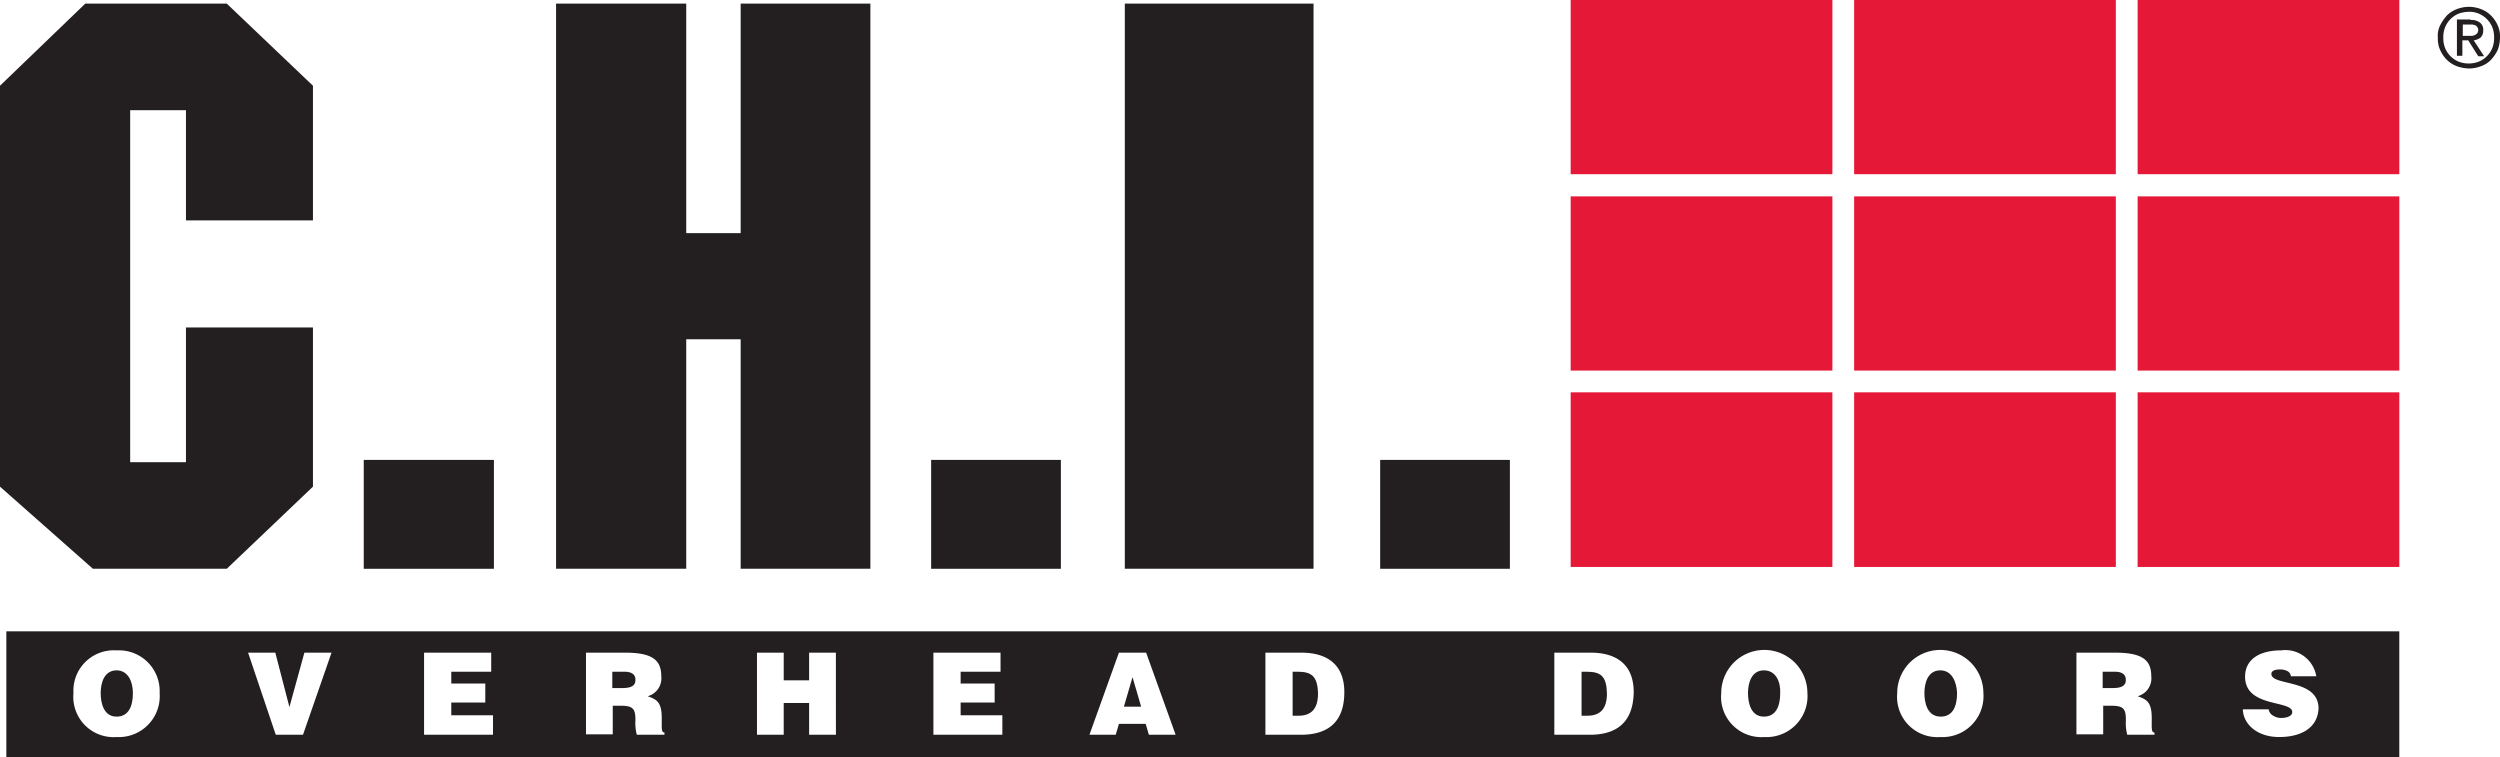 <svg xmlns="http://www.w3.org/2000/svg" width="172.215" height="52.146" viewBox="0 0 172.215 52.146">
  <g id="chi-1color-logo-white" transform="translate(0 -0.1)">
    <path id="Fill-1" d="M21.558,15.834H12.81V8.242H8.967V32.487H12.81V23.208h8.748V34.174L15.622,39.83H6.4L0,34.174V6.555L5.874.9h9.748l5.936,5.655v9.279" transform="translate(0 -0.55)" fill="#231f20" fill-rule="evenodd"/>
    <path id="Fill-2" d="M80.2,109h8.967v-7.5H80.2Z" transform="translate(-55.143 -69.719)" fill="#231f20" fill-rule="evenodd"/>
    <path id="Fill-3" d="M144.252,39.83h-8.936V24.02h-3.749V39.83H122.6V.9h8.967V16.709h3.749V.9h8.936V39.83" transform="translate(-84.295 -0.55)" fill="#231f20" fill-rule="evenodd"/>
    <path id="Fill-4" d="M205.3,109h8.936v-7.5H205.3Z" transform="translate(-141.157 -69.719)" fill="#231f20" fill-rule="evenodd"/>
    <path id="Fill-5" d="M248,39.83h13V.9H248Z" transform="translate(-170.516 -0.55)" fill="#231f20" fill-rule="evenodd"/>
    <path id="Fill-6" d="M304.3,109h8.936v-7.5H304.3Z" transform="translate(-209.226 -69.719)" fill="#231f20" fill-rule="evenodd"/>
    <path id="Fill-7" d="M471.3,98.629h18.028V86.6H471.3Z" transform="translate(-324.049 -59.474)" fill="#e51937" fill-rule="evenodd"/>
    <path id="Fill-8" d="M408.8,55.4h18.028v-12H408.8Z" transform="translate(-281.076 -29.772)" fill="#e51937" fill-rule="evenodd"/>
    <path id="Fill-9" d="M471.3,55.4h18.028v-12H471.3Z" transform="translate(-324.049 -29.772)" fill="#e51937" fill-rule="evenodd"/>
    <path id="Fill-10" d="M408.8,98.629h18.028V86.6H408.8Z" transform="translate(-281.076 -59.474)" fill="#e51937" fill-rule="evenodd"/>
    <path id="Fill-11" d="M346.3,98.629h18.028V86.6H346.3Z" transform="translate(-238.103 -59.474)" fill="#e51937" fill-rule="evenodd"/>
    <g id="Group-17" transform="translate(108.197 0.1)">
      <g id="Group_4452" data-name="Group 4452" transform="translate(0)">
        <path id="Fill-12_8_" d="M.3,55.4H18.328v-12H.3Z" transform="translate(-0.3 -29.872)" fill="#e51937" fill-rule="evenodd"/>
        <path id="Fill-14_8_" d="M.3,12.1H18.328V.1H.3Z" transform="translate(-0.3 -0.1)" fill="#e51937" fill-rule="evenodd"/>
        <path id="Fill-15_8_" d="M62.8,12.1H80.828V.1H62.8Z" transform="translate(-43.273 -0.1)" fill="#e51937" fill-rule="evenodd"/>
        <path id="Fill-16_8_" d="M125.3,12.1h18.028V.1H125.3Z" transform="translate(-86.245 -0.1)" fill="#e51937" fill-rule="evenodd"/>
      </g>
    </g>
    <path id="Fill-18" d="M349.044,148.2H348.7v3.031h.406c.875,0,1.343-.469,1.343-1.531-.031-1.187-.406-1.5-1.406-1.5" transform="translate(-239.753 -101.828)" fill="#231f20" fill-rule="evenodd"/>
    <path id="Fill-19" d="M285.344,148.2H285v3.031h.406c.875,0,1.343-.469,1.343-1.531-.031-1.187-.437-1.5-1.406-1.5" transform="translate(-195.956 -101.828)" fill="#231f20" fill-rule="evenodd"/>
    <path id="Fill-20" d="M23.294,147.9c-.844,0-1.094.844-1.094,1.562s.219,1.625,1.094,1.625c.812,0,1.125-.687,1.125-1.625,0-.75-.312-1.562-1.125-1.562" transform="translate(-15.264 -101.622)" fill="#231f20" fill-rule="evenodd"/>
    <path id="Fill-21" d="M386.494,147.9c-.844,0-1.094.844-1.094,1.562s.219,1.625,1.094,1.625c.812,0,1.125-.687,1.125-1.625.031-.75-.281-1.562-1.125-1.562" transform="translate(-264.987 -101.622)" fill="#231f20" fill-rule="evenodd"/>
    <path id="Fill-22" d="M247.8,151.431h1.187l-.594-2.031-.594,2.031" transform="translate(-170.378 -102.653)" fill="#231f20" fill-rule="evenodd"/>
    <path id="Fill-23" d="M135.875,148.2H135v1.125h.719c.562,0,.875-.156.875-.531.031-.406-.281-.594-.719-.594" transform="translate(-92.821 -101.828)" fill="#231f20" fill-rule="evenodd"/>
    <g id="Group-27" transform="translate(0.437 43.591)">
      <g id="Group_4453" data-name="Group 4453" transform="translate(0 0)">
        <path id="Fill-24_8_" d="M424.393,8.9c-.844,0-1.094.844-1.094,1.562s.219,1.625,1.125,1.625c.812,0,1.125-.687,1.125-1.625-.031-.75-.344-1.562-1.156-1.562" transform="translate(-291.171 -6.213)" fill="#231f20" fill-rule="evenodd"/>
        <path id="Fill-26_8_" d="M156.962,7.58c-1.5,0-2.468-.875-2.5-1.906h1.781a.584.584,0,0,0,.312.437,1.053,1.053,0,0,0,.531.156c.469,0,.781-.156.781-.406,0-.844-3.249-.281-3.249-2.437,0-1.219,1.031-1.812,2.468-1.812a2.16,2.16,0,0,1,2.437,1.781h-1.75a.451.451,0,0,0-.281-.375,1.141,1.141,0,0,0-.469-.094c-.406,0-.594.125-.594.312,0,.844,3.249.312,3.249,2.375C159.617,6.924,158.524,7.58,156.962,7.58Zm-8.592-.156H146.5a3.219,3.219,0,0,1-.094-1c0-.75-.125-1-1-1h-.562V7.392H143V1.768h2.656c1.875,0,2.5.5,2.5,1.625a1.274,1.274,0,0,1-.937,1.375c.594.219.969.375.969,1.5,0,.75-.031,1,.187,1v.156Zm-14.747.156a2.774,2.774,0,0,1-2.968-3.031,2.968,2.968,0,0,1,5.936,0A2.82,2.82,0,0,1,133.623,7.58Zm-12.123,0a2.774,2.774,0,0,1-2.968-3.031,2.968,2.968,0,0,1,5.936,0A2.82,2.82,0,0,1,121.5,7.58Zm-12.029-.156h-2.437V1.768h2.5c1.812,0,2.968.844,2.968,2.718C112.471,6.611,111.284,7.424,109.471,7.424Zm-19.9,0H87.132V1.768H89.6c1.812,0,2.968.844,2.968,2.718C92.569,6.611,91.381,7.424,89.569,7.424Zm-10.467,0-.219-.75H77.041l-.219.75H75.01l2.031-5.655h1.875l2.031,5.655Zm-10.123,0H64.262V1.768h4.624V3.081H66.137v.812H68.48V5.205H66.137V6.08h2.874V7.424Zm-11.435,0H55.7V5.236h-1.75V7.424H52.108V1.768h1.843V3.674H55.7V1.768h1.843Zm-11.841,0H43.829a3.218,3.218,0,0,1-.094-1c0-.75-.125-1-1-1h-.562V7.392H40.329V1.768h2.687c1.875,0,2.5.5,2.5,1.625a1.274,1.274,0,0,1-.937,1.375c.594.219.969.375.969,1.5,0,.75-.031,1,.187,1v.156Zm-11.81,0H29.175V1.768H33.8V3.081H31.05v.812h2.343V5.205H31.05V6.08h2.874V7.424Zm-13.06,0H18.959L17.053,1.768h1.875L19.9,5.518l1.031-3.749H22.8ZM7.992,7.58A2.774,2.774,0,0,1,5.024,4.549,2.78,2.78,0,0,1,7.992,1.612,2.806,2.806,0,0,1,10.96,4.549,2.82,2.82,0,0,1,7.992,7.58ZM.4,8.954H165.241V.3H.4Z" transform="translate(-0.4 -0.3)" fill="#231f20" fill-rule="evenodd"/>
      </g>
    </g>
    <path id="Fill-28" d="M464.475,148.2H463.6v1.125h.719c.562,0,.875-.156.875-.531.031-.406-.281-.594-.719-.594" transform="translate(-318.755 -101.828)" fill="#231f20" fill-rule="evenodd"/>
    <path id="Fill-29" d="M539.576,3.6h.25a.579.579,0,0,0,.219-.062.548.548,0,0,0,.156-.125.451.451,0,0,0,.063-.219.264.264,0,0,0-.062-.187.244.244,0,0,0-.125-.125c-.062-.031-.125-.031-.187-.062H539.2V3.6Zm.156-1.094a.968.968,0,0,1,.656.187.606.606,0,0,1,.219.531.66.66,0,0,1-.187.5,1.057,1.057,0,0,1-.469.187l.719,1.094h-.406l-.687-1.094h-.406V4.974h-.375v-2.5h.937Zm-1.75,1.937a1.724,1.724,0,0,0,.937.937,1.953,1.953,0,0,0,1.375,0,1.723,1.723,0,0,0,.937-.937,1.833,1.833,0,0,0,.125-.719,1.832,1.832,0,0,0-.125-.719,1.723,1.723,0,0,0-.937-.937,1.682,1.682,0,0,0-.687-.125,2.438,2.438,0,0,0-.687.125,1.724,1.724,0,0,0-.937.937,1.834,1.834,0,0,0-.125.719A1.834,1.834,0,0,0,537.982,4.443Zm-.344-1.562a3.347,3.347,0,0,1,.469-.687,1.986,1.986,0,0,1,.687-.437,2.385,2.385,0,0,1,.844-.156,2.347,2.347,0,0,1,.812.156,1.985,1.985,0,0,1,.687.437,2.226,2.226,0,0,1,.469.687,1.851,1.851,0,0,1,.156.844,2.388,2.388,0,0,1-.156.844,2.673,2.673,0,0,1-.469.687,1.733,1.733,0,0,1-.687.437,2.347,2.347,0,0,1-.812.156,2.679,2.679,0,0,1-.844-.156,1.986,1.986,0,0,1-.687-.437,2.226,2.226,0,0,1-.469-.687,1.852,1.852,0,0,1-.156-.844A1.571,1.571,0,0,1,537.639,2.881Z" transform="translate(-369.548 -1.031)" fill="#231f20" fill-rule="evenodd"/>
  </g>
</svg>
